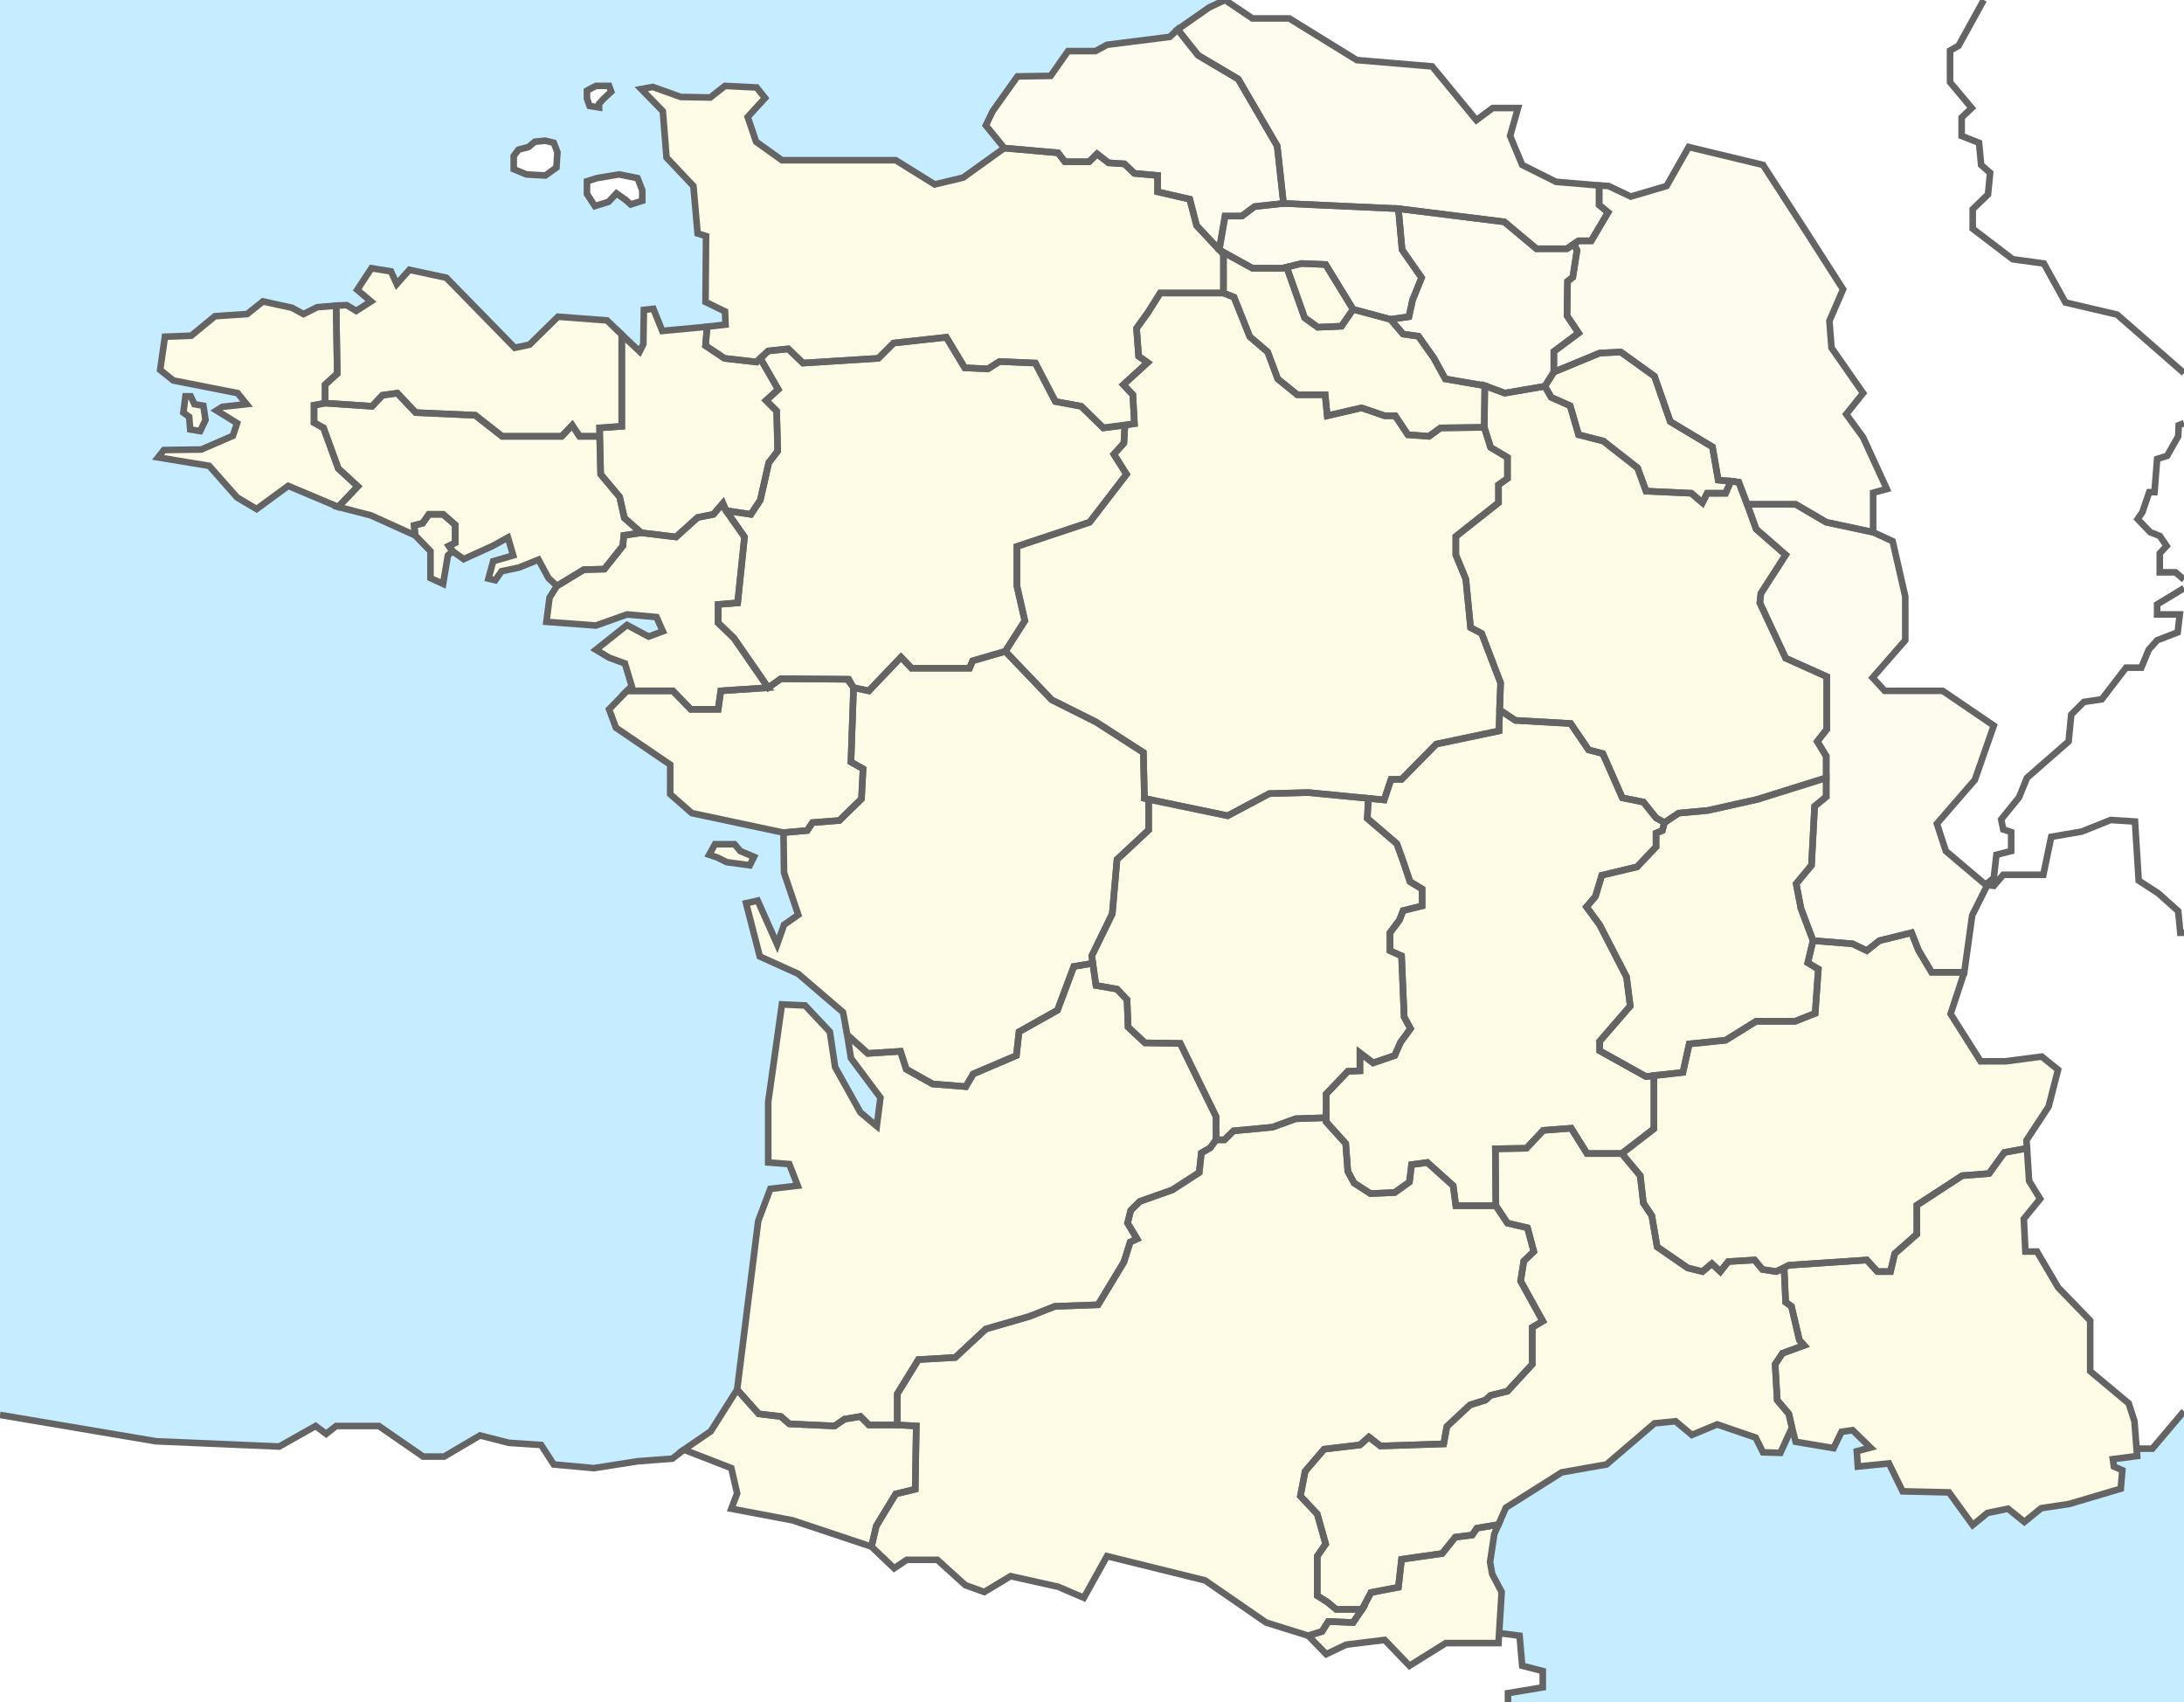 <?xml version="1.0" encoding="utf-8"?>
<!-- Generator: Adobe Illustrator 26.4.1, SVG Export Plug-In . SVG Version: 6.00 Build 0)  -->
<svg version="1.1" id="图层_1" xmlns="http://www.w3.org/2000/svg" xmlns:xlink="http://www.w3.org/1999/xlink" x="0px" y="0px"
	 viewBox="0 0 414.5 323" style="enable-background:new 0 0 414.5 323;" xml:space="preserve">
<style type="text/css">
	.st0{fill:#FFFFFF;}
	.st1{fill:#C6ECFF;}
	.st2{fill:none;stroke:#646464;stroke-width:1.25;stroke-miterlimit:10;}
	.st3{fill:#FEFCEF;}
	.st4{fill:#FDFBE5;}
</style>
<g id="底色">
	<rect class="st0" width="414.5" height="323"/>
</g>
<g id="海洋">
	<g id="填充">
		<polygon class="st1" points="286.2,323 286.2,321.3 292.8,320.2 292.8,317.1 288.9,316.1 288.4,310.4 284.5,309.9 281.7,306.2 
			281.7,285.2 298.9,275.3 306.4,273.8 311.8,267.8 326.2,267.8 336.9,270.6 349.2,267.8 358.3,270.6 360.1,275.3 379.1,282.9 
			396.9,281.1 396.9,274.7 405.6,276.3 405.5,274.9 408.5,274.9 414.5,267.8 414.5,323 		"/>
		<path class="st1" d="M0,0v268.5l29.6,5l23.4,1l6.9-4l2,1.5l2-1.5H72l8.3,5.8h4l6.8-3.9l5.4,1.4l6.1,0.3l2.4,3.7l7.5,0.7l8.3-1.3
			l6.6-0.5l2.2-1.7l22.1-11.5l7.5-51.5l12.5,10.4L175,209l-15.5-27.4l-7.8-31.3l-17.2-2.8l-9.9-10.8l7.8-25.2l-15.8-0.5L97.5,92.9
			H71.1l-18.1-5h-6.5l5.3-11l-10-8.6L49,64l33.6-3.5l15,10.3l16.2-5.5l4.3,5.5l10.1-3.9l15-2.8l-12.4-40.4l5.6-1.8l13.9,16.8l35.1,1
			l13.2-19.2l33.7-11.6V0H0z M111.4,17.2l1.7-0.9h2.5l0.4,1.1l-1.5,1.4l-0.8,0.9v0.7l-1.8-0.2l-0.5-1.5
			C111.4,18.7,111.4,17.2,111.4,17.2z M105.6,31.8l-2.1,1.6l-3.6-0.2l-2.3-1.1v-2.5l0.8-1.2l2-0.4l1.1-1.1l2-0.2l1.6,0.5l0.7,1.8
			L105.6,31.8z M121.9,38.1l-2.2,0.7l-1-0.9l-1.6-1.2l-1.5,1.6L113,39l-1.5-2.2v-2.4l1.9-0.6l4.2-0.6l3.5,0.6l0.9,2.4L121.9,38.1
			C122,38.1,121.9,38.1,121.9,38.1z"/>
	</g>
	<g id="路徑">
		<polyline class="st2" points="405.6,276.3 405.5,274.9 408.5,274.9 414.5,267.8 		"/>
		<polyline class="st2" points="284.5,309.9 288.4,310.4 288.9,316.1 292.8,317.1 292.8,320.2 286.2,321.3 286.2,323 		"/>
		<polyline class="st2" points="0,268.5 29.6,273.5 53,274.5 59.9,270.6 61.9,272.1 63.8,270.6 71.9,270.6 80.3,276.4 84.3,276.4 
			91.1,272.4 96.6,273.8 102.7,274.2 105.1,277.9 112.7,278.6 121,277.3 127.6,276.8 129.8,275.1 		"/>
		<polyline class="st2" points="414.5,111.6 409.4,114.7 409.4,116.6 413.7,116.6 413.3,120 409.4,121.5 407.8,123.3 406.4,126.7 
			403.5,126.7 398.9,132.7 395.5,133.2 393.1,135.6 392.6,140.7 384.7,147.6 383.2,151.3 379.8,155.5 380.2,157.4 381.7,157.9 
			381.7,161.5 378.9,162.2 378.4,166.6 376.8,167.9 378.4,168.1 380.2,166 387.8,166 389.3,158.8 395.1,157.8 400.6,155.6 
			405.2,155.9 405.9,167.1 409.6,169.5 413.4,172.9 413.8,177 414.5,177 		"/>
		<polyline class="st2" points="414.5,110 412.9,108.6 409.9,108.6 409.9,105 411.2,103.6 409.9,101.7 408.1,101 405.7,98.5 
			406.6,97.2 407.9,93.4 408.9,93.4 409.4,87.1 411.3,86.5 413.4,82.8 413.5,80.7 414.5,80.3 		"/>
		<polyline class="st2" points="414.5,70.8 401.8,59.7 392,57.4 387.9,50 382,49.2 374.4,43.4 374.4,39.7 377.3,36.9 377.7,32.8 
			376,31.3 375.6,27.1 372.3,25.8 372.3,22.3 374.2,20.5 370.1,15.6 370.1,9.6 371.7,8.7 376.5,0 		"/>
		<polygon class="st2" points="111.4,17.2 113.1,16.3 115.6,16.3 116,17.4 114.5,18.8 113.7,19.7 113.7,20.4 111.9,20.1 111.4,18.7 
					"/>
		<polygon class="st2" points="113.3,33.8 111.4,34.4 111.4,36.8 112.9,39.1 115.5,38.3 117,36.7 118.7,37.9 119.7,38.8 121.9,38.1 
			121.9,36.1 121,33.8 117.5,33.1 		"/>
		<polygon class="st2" points="103.5,26.7 105.1,27.1 105.8,28.9 105.6,31.8 103.5,33.3 99.9,33.1 97.5,32.1 97.5,29.6 98.4,28.4 
			100.3,27.9 101.5,26.9 		"/>
	</g>
</g>
<g id="國家">
	<g id="填充_00000013154854107188565030000016282570228802995892_">
		<g id="皮卡第_00000016064707037195290790000016621427153873205439_">
			<polygon class="st3" points="223.5,5.6 229.5,1.4 232.5,0 237.7,3.5 244.7,3.5 257.5,11.4 271.8,12.6 280.2,22.8 283.3,20.5 
				288.1,20.5 286.6,25.8 288.9,31.3 295.3,34.5 303.5,35.2 303.5,38.9 305.2,40.3 302,45.7 299.6,45.7 297.4,47.2 291.6,47.2 
				285.5,42.1 265.4,39.6 243.6,38.6 242.4,27.7 235,15 227.4,10.5 			"/>
		</g>
		<g id="香檳_00000117668509088849894410000002480782902985372808_">
			<polygon class="st3" points="305.3,35.3 309.5,37.3 316.3,35.3 320.5,27.9 334.6,31.3 342.5,43.5 349.8,54.9 347.2,60.9 
				347.6,66 353.6,74.6 350.4,78.6 353.6,83 358.1,92.8 355.5,93.5 355.5,101 346.6,99.1 340.8,95.7 331.6,95.7 330,91.5 
				326.1,91.1 325,84.8 317,80 314,71.4 307.6,66.8 303.6,67 294.9,70.6 294.9,66.7 299.6,63.2 297.4,59.9 297.5,53.4 298.5,52.6 
				299.3,47.5 298.7,46.3 299.6,45.7 302,45.7 305.2,40.3 303.5,38.9 303.5,35.2 			"/>
		</g>
		<g id="諾曼第_00000055676774507604642700000006472783672143457185_">
			<polygon class="st3" points="227.4,10.5 235,15 242.4,27.7 243.6,38.6 238.1,39.2 235.7,41 232.5,41 231.4,47.4 227.1,42.8 
				225.8,37.8 219.7,36.4 219.7,33.3 215.3,32.9 213.4,31.1 210.4,30.9 208.2,29.2 206.7,30.7 202.1,30.7 200.8,29 190.6,28.1 
				187.1,23.8 188.4,21.1 193.1,14.5 199.4,14.4 202.7,9.7 207.9,9.7 210.1,8.5 222,7 223.5,5.6 			"/>
		</g>
		<g id="聖但尼_00000176018034986822431200000018108591450086678939_">
			<polygon class="st3" points="263.9,60.6 256.8,58.7 251.6,50.2 247,50 243.4,50.9 237.7,50.9 231.4,47.4 232.5,41 235.7,41 
				238.1,39.2 243.6,38.6 265.4,39.6 266.1,47.4 269.8,52.7 268.1,56.9 267.4,60.1 			"/>
		</g>
		<g id="塞納-馬恩_00000126286096971228946810000012409167676141135263_">
			<polygon class="st3" points="299.3,47.5 298.5,52.6 297.5,53.4 297.4,59.9 299.6,63.2 294.9,66.7 294.9,70.6 293.2,73.3 
				285.6,74.6 281.8,73.2 274.3,71.9 272.1,67.9 269.2,63.8 266.3,63.4 263.9,60.6 267.4,60.1 268.1,56.9 269.8,52.7 266.1,47.4 
				265.4,39.6 285.5,42.1 291.6,47.2 297.4,47.2 298.7,46.3 			"/>
		</g>
		<g id="汝拉-可多爾_00000064312080747984676200000016567417061324880783_">
			<polygon class="st3" points="366.6,184.5 364.1,180.3 362.8,177 356.7,178.5 354.3,180.4 351.6,179.1 344.1,178.5 341.8,172.4 
				340.9,167.7 343.8,164.2 344.4,153 346.6,151.2 346.6,143.5 344.9,140.7 346.7,138.4 346.7,128.4 338.9,124.9 334,114.4 
				334.2,112.6 338.9,105.3 333.3,100.4 331.6,95.7 340.8,95.7 346.6,99.1 355.5,101 359.2,102.7 361.6,113.2 361.6,121.5 
				355.4,128.6 357.7,131.1 368.7,131.1 378.4,137.7 374.8,148 367.6,156.3 369.3,161.5 377.1,168.1 374.3,173.7 372.8,184.5 			"/>
		</g>
		<g id="奧布">
			<polygon class="st4" points="294.9,70.6 303.6,67 307.6,66.8 314,71.4 317,80 325,84.8 326.1,91.1 328.5,91.3 327.5,93.6 
				324,93.6 323.1,95.4 321,93.6 312.4,93.2 310.8,88.8 304.3,83.7 299.6,82.5 298,77 294.4,75.4 293.2,73.3 			"/>
		</g>
		<g id="下諾曼第_00000143602518745280146590000000467677831441304971_">
			<polygon class="st4" points="133.9,65.6 137.5,68 143.6,68.7 145.8,66.6 149.6,66.2 152.4,68.9 166.7,68 169.6,65.1 179.6,64 
				183.1,69.8 187.5,70 189.7,68.6 196.5,68.9 200.3,76.2 205.2,77.1 209.4,81.2 215.3,80.4 215,74.9 213.2,73 217.8,68.8 
				216.1,67.6 215.7,62.3 217.8,59.4 220.2,55.6 232.2,55.6 232.2,47.9 231.4,47.4 227.1,42.8 225.8,37.8 219.7,36.4 219.7,33.3 
				215.3,32.9 213.4,31.1 210.4,30.9 208.2,29.2 206.7,30.7 202.1,30.7 200.8,29 190.6,28.1 182.8,33.7 177.4,35 170,30.4 
				148.4,30.4 143.5,26.9 141.9,22.2 145.2,18.6 143.6,16.6 137.6,16.3 134.8,18.5 129.2,18.4 123.9,16.5 121.7,16.9 125.8,21.1 
				126.5,29.9 131.6,35.3 132.4,44.3 134,44.8 133.9,57.3 137.6,59.1 137.7,61.6 134.2,62 			"/>
		</g>
		<g id="伊芙琳_00000149362068086445978730000004835638457318664381_">
			<polygon class="st4" points="281.7,81.1 273.4,81.2 271.2,82.8 267.2,82.5 264.8,78.9 262.8,78.9 258.4,77.4 251.9,78.9 
				251.5,74.9 246.2,74.9 242.5,71.9 240.6,66.8 237.2,63.9 234.2,56.4 232.2,55.6 232.2,47.9 237.7,50.9 243.4,50.9 244.2,50.7 
				247.6,60.3 250.1,62.1 254.6,61.9 256.8,58.7 263.9,60.6 266.3,63.4 269.2,63.8 272.1,67.9 274.3,71.9 281.8,73.2 			"/>
		</g>
		<g id="法蘭西島_00000096758345831597611180000013687910831081833356_">
			<polygon class="st4" points="244.2,50.7 247.6,60.3 250.1,62.1 254.6,61.9 256.8,58.7 251.6,50.2 247,50 			"/>
		</g>
		<g id="中央大區_00000083787763131794235210000015270666649412029605_">
			<polygon class="st4" points="215.3,80.4 215,74.9 213.2,73 217.8,68.8 216.1,67.6 215.7,62.3 217.8,59.4 220.2,55.6 232.2,55.6 
				234.2,56.4 237.2,63.9 240.6,66.8 242.5,71.9 246.2,74.9 251.5,74.9 251.9,78.9 258.4,77.4 262.8,78.9 264.8,78.9 267.2,82.5 
				271.2,82.8 273.4,81.2 281.7,81.1 282.9,84.9 286.1,86.8 286.1,90.8 284.4,92 284.4,95.4 276.3,101.8 276.3,105.3 278.2,109.9 
				279.1,119.1 281.2,120.2 284.8,129.6 284.5,138.7 272.6,141.2 266,147.9 264,147.9 262.7,151.8 248.3,150.4 240.9,150.6 
				233,154.8 217.2,151.5 217,142.8 208,137 199.6,132.8 190.8,123.6 194.5,117.8 193,111.2 193,103.7 206.8,99.1 213.8,90 
				211.4,86.2 213.3,84.1 213.5,80.7 			"/>
		</g>
		<g id="曼恩-安茹_00000180337116996718635310000003041843892002401181_">
			<polygon class="st4" points="145.8,66.6 149.6,66.2 152.4,68.9 166.7,68 169.6,65.1 179.6,64 183.1,69.8 187.5,70 189.7,68.6 
				196.5,68.9 200.3,76.2 205.2,77.1 209.4,81.2 213.5,80.7 213.3,84.1 211.4,86.2 213.8,90 206.8,99.1 193,103.7 193,111.2 
				194.5,117.8 190.8,123.6 184.6,125.4 184,126.8 173,126.8 171,124.7 164.9,131.1 162,130.5 161.1,128.9 148.2,128.8 145.8,130.5 
				139.3,121.1 136.3,118.2 136.3,114.7 140,114.4 141.3,101.9 137.8,96.9 142.5,97.6 144.3,94.9 145.9,87.8 147.6,85.6 147.4,78 
				145.4,76 147.7,73.9 144.3,68 			"/>
		</g>
		<g id="伊勒-維萊納_00000083070382279446477460000009653413801664505278_">
			<polygon class="st4" points="118,63.5 121.4,66.7 122.1,65.3 122.2,58.8 124,58.6 125.7,62.8 134.2,62 133.9,65.6 137.5,68 
				143.6,68.7 144.3,68 147.7,73.9 145.4,76 147.4,78 147.6,85.6 145.9,87.8 144.3,94.9 142.5,97.6 137.8,96.9 137.2,95.5 
				135.4,97.6 132.4,98.2 128.3,101.9 121.7,101.1 118.5,98.3 117.6,94.3 114,90 113.8,81.2 118,80.9 			"/>
		</g>
		<g id="下魯瓦爾_00000155827801474893813220000014434105932070573966_">
			<polygon class="st4" points="121.7,101.1 128.3,101.9 132.4,98.2 135.4,97.6 137.2,95.5 137.8,96.9 141.3,101.9 140,114.4 
				136.3,114.7 136.3,118.2 139.3,121.1 145.8,130.5 136.8,131.1 136.3,134.6 131.1,134.6 127.7,131.1 119,131.1 119.9,130.2 
				118.6,125.9 115.6,124.8 113.1,123.3 119,118.6 123.1,120.8 125.8,119.8 124.6,117.1 119,116.6 113.1,118.7 103.7,118 
				104.3,113.4 105.7,111.2 110.8,108.1 114.7,108 118.2,103.6 118.4,101.6 			"/>
		</g>
		<g id="北濱海_00000100378257496602585120000003774554706014583981_">
			<polygon class="st4" points="63.8,58 65.8,57.9 67.6,59 70.4,57.2 67.8,55 70.5,50.9 74.2,51.5 75.3,53.9 77.7,51.2 84.7,52.7 
				97.7,66 100.5,65.4 105.9,60.1 115.2,60.8 118,63.5 118,80.9 113.8,81.2 113.8,82.8 110,82.8 108.6,80.7 106.6,82.8 95.3,82.8 
				90.2,78.8 78.9,78.3 75.4,74.6 72.6,75 70.6,77.1 61.7,76.5 61.7,73 64,70.9 			"/>
		</g>
		<g id="莫爾波昂_00000132788912379674309240000012841597081358167471_">
			<polygon class="st4" points="85.9,104.6 88,106.1 93.5,103.6 96.4,102 97.4,105.4 93.6,106.5 92.7,109.8 94,110.1 95.2,108.4 
				98.5,107.7 102.2,106.2 104.1,109.7 105.7,111.2 110.8,108.1 114.7,108 118.2,103.6 118.4,101.6 121.7,101.1 118.5,98.3 
				117.6,94.3 114,90 113.8,82.8 110,82.8 108.6,80.7 106.6,82.8 95.3,82.8 90.2,78.8 78.9,78.3 75.4,74.6 72.6,75 70.6,77.1 
				61.7,76.5 59.6,76.9 59.6,80.2 61.4,81.2 64.2,88.9 67.9,92.3 64.2,96.2 70.4,97.8 78.8,101.6 78.6,99.7 80.2,99.3 81.4,97.6 
				84.1,97.6 86.4,99.6 86.4,103 85.2,103.6 			"/>
		</g>
		<g id="克別津_00000054268302665442990170000016353168565697358005_">
			<polygon class="st4" points="78.8,101.6 78.6,99.7 80.2,99.3 81.4,97.6 84.1,97.6 86.4,99.6 86.4,103 85.2,103.6 85.9,104.6 
				85,105.4 84.1,110.8 81.7,109.7 81.7,104.6 			"/>
		</g>
		<g id="菲尼斯雷爾">
			<polygon class="st4" points="54.7,92.2 48.7,96.6 45,94.4 39.7,88.4 30,86.8 31.1,85.4 38.2,85.3 44.2,82.7 45,80.3 41.1,77.9 
				42.2,77.2 46.8,76.7 45.1,74.6 32.9,72.2 30.4,70.2 31.3,63.9 36.3,63.7 40.8,60 46.9,59.6 49.9,57.2 55.4,58.4 57.6,59.6 
				60.2,58.3 63.8,58 64,70.9 61.7,73 61.7,76.5 59.6,76.9 59.6,80.2 61.4,81.2 64.2,88.9 67.9,92.3 64.2,96.2 			"/>
			<polygon class="st4" points="35.2,75.2 34.8,78.3 35.9,79.1 36.1,81.5 38,81.8 39,79.7 38.6,77 36.9,76.7 36.2,75.2 			"/>
		</g>
		<g id="涅夫勒_00000018218367354149369850000006615444255758707099_">
			<polygon class="st4" points="284.6,134.7 284.8,129.6 281.2,120.2 279.1,119.1 278.2,109.9 276.3,105.3 276.3,101.8 284.4,95.4 
				284.4,92 286.1,90.8 286.1,86.8 282.9,84.9 281.7,81.1 281.8,73.2 285.6,74.6 293.2,73.3 294.4,75.4 298,77 299.6,82.5 
				304.3,83.7 310.8,88.8 312.4,93.2 321,93.6 323.1,95.4 324,93.6 327.5,93.6 328.5,91.3 330,91.5 331.6,95.7 333.3,100.4 
				338.9,105.3 334.2,112.6 334,114.4 338.9,124.9 346.7,128.4 346.7,138.4 344.9,140.7 346.6,143.5 346.6,147.6 333.5,151.7 
				324.1,153.8 318.6,154.3 315.9,156.1 314.3,155.2 311.9,152.2 307.9,151.4 304.2,143 301.5,142.3 298.1,137.3 287.6,136.7 			"/>
		</g>
		<g id="羅納_00000111893053245008551420000005127872539351220385_">
			<polygon class="st4" points="315.9,156.1 318.6,154.3 324.1,153.8 333.5,151.7 346.6,147.6 346.6,151.2 344.4,153 343.8,164.2 
				340.9,167.7 341.8,172.4 344.1,178.5 343.1,182.7 345.1,183.9 344.5,192.3 340.7,193.8 333.3,193.8 327.5,197.4 320.6,198.1 
				319.4,203.5 312.4,204.3 303.6,199.4 303.6,197.6 309.4,190.9 308.7,185.4 303.6,175.5 301.1,172.1 302.8,170.1 304,166.1 
				310.7,164.5 314.3,160.7 314.3,158.1 315.5,157.6 			"/>
		</g>
		<g id="阿爾卑_00000048468527358658988650000000673838930498252929_">
			<polyline class="st4" points="372.8,184.5 370.2,192.4 375.9,201.4 380.6,201.4 387.5,200.5 390.6,203 388.8,210 384.6,216.4 
				384.7,217.9 380.4,218.7 377.5,222.7 372.4,223.1 363.8,228.7 363.8,234.2 359.6,237.9 358.8,241.3 356.3,241.3 354.3,239.1 
				339.5,240.1 337.1,241.3 334.5,240.9 333,239.1 328,239.4 326.5,241.3 324.9,239.8 323.1,241.3 320.3,240.6 314.5,236.6 
				313.5,230.7 311.9,228.3 311.3,223.1 307.8,218.9 313.9,214.2 313.9,204.1 319.4,203.5 320.6,198.1 327.5,197.4 333.3,193.8 
				340.7,193.8 344.5,192.3 345.1,183.9 343.1,182.7 344.1,178.5 351.6,179.1 354.3,180.4 356.7,178.5 362.8,177 364.1,180.3 
				366.6,184.5 372.8,184.5 			"/>
		</g>
		<g id="普羅旺斯_00000101104707427767802750000017229441296729628551_">
			<polygon class="st4" points="340.1,270.9 340.8,273.6 348,274.8 349.5,271.7 351.6,271.4 355,274.7 352.4,275.4 352.6,278.3 
				358.5,277.7 361.1,283 369.9,283.2 374.4,289.4 377.2,287.1 381.1,286.3 384.2,288.8 387.4,286.2 392.7,285.4 402.5,282.5 
				402.8,279 401.2,278.3 401,276.9 405.6,276.3 405.1,269.7 404,266.3 396.7,260.2 396.7,250.6 390.6,244.3 386.6,237.5 
				384.4,237.5 384.1,231.3 387.2,227.5 385.1,224.1 384.7,217.9 380.4,218.7 377.5,222.7 372.4,223.1 363.8,228.7 363.8,234.2 
				359.6,237.9 358.8,241.3 356.3,241.3 354.3,239.1 339.5,240.1 338.6,240.6 338.9,247.1 340,247.9 341.5,254.3 342.4,255.3 
				338.3,256.8 336.9,258.9 337.3,265.7 339.5,268.3 			"/>
		</g>
		<g id="奧弗涅">
			<polygon class="st4" points="262.7,151.8 264,147.9 266,147.9 272.6,141.2 284.5,138.7 284.6,134.7 287.6,136.7 298.1,137.3 
				301.5,142.3 304.2,143 307.9,151.4 311.9,152.2 314.3,155.2 315.9,156.1 315.5,157.6 314.3,158.1 314.3,160.7 310.7,164.5 
				304,166.1 302.8,170.1 301.1,172.1 303.6,175.5 308.7,185.4 309.4,190.9 303.6,197.6 303.6,199.4 312.4,204.3 313.9,204.1 
				313.9,214.2 307.8,218.9 301.9,218.9 298.9,214.1 293.6,214.5 290.4,217.9 284.5,218 284.6,228.8 276.3,228.8 275.8,225 
				270.9,220.6 267.9,221 267.5,224.3 264.7,226.3 260.1,226.5 257,224.5 255.8,222.3 255.4,217 251.7,212.9 251.7,207.6 
				255.8,203.3 258.1,203.2 258.1,199.8 260.6,201.7 264.7,200.3 265.8,197.8 267.7,195.2 266.5,193 266,181.4 263.8,180.4 
				263.8,177 265.6,174.6 266.3,172.8 269.9,171.9 269.9,168.7 267.6,167.3 266.4,163.7 265.1,160.1 259.5,155.3 259.7,151.5 			"/>
		</g>
		<g id="利穆贊_00000183222352370270521300000009404342500142159019_">
			<polygon class="st4" points="245.9,212.3 241.5,213.9 234.1,214.6 232.4,216.3 230.8,216.3 230.8,211.9 224,198 217.3,197.9 
				214.1,194.9 213.9,189.7 212,187.7 208,187 207.2,181.4 211.1,173.4 212,163.1 218,157.5 218,151.7 233,154.8 240.9,150.6 
				248.3,150.4 259.7,151.5 259.5,155.3 265.1,160.1 266.4,163.7 267.6,167.3 269.9,168.7 269.9,171.9 266.3,172.8 265.6,174.6 
				263.8,177 263.8,180.4 266,181.4 266.5,193 267.7,195.2 265.8,197.8 264.7,200.3 260.6,201.7 258.1,199.8 258.1,203.2 
				255.8,203.3 251.7,207.6 251.7,212.1 			"/>
		</g>
		<g id="朗格多克_00000173883663521327357780000015819540508538132109_">
			<polygon class="st4" points="283.9,228.8 283.8,218 289.7,217.9 292.9,214.5 298.2,214.1 301.2,218.9 307.8,218.9 311.3,223.1 
				311.9,228.3 313.5,230.7 314.5,236.6 320.3,240.6 323.1,241.3 324.9,239.8 326.5,241.3 328,239.4 333,239.1 334.5,240.9 
				337.1,241.3 338.6,240.6 338.9,247.1 340,247.9 341.5,254.3 342.4,255.3 338.3,256.8 336.9,258.9 337.3,265.7 339.5,268.3 
				340.1,270.9 337.9,275.7 334.6,275.6 333.2,272.8 325.9,270.3 321.1,272.3 318,269.7 314,270.1 304.9,277.9 296.4,279.4 
				285.8,286.1 284.4,289.3 280.3,290 279.4,291.3 276.2,291.7 273.7,294.8 266,295.9 265.4,301.2 260.2,302.2 258.5,305.4 
				253.6,305.4 251.9,304 250,302.8 250,295.3 251.6,293 250,287.3 246.8,283.9 247.7,279.2 251.3,275 258.1,274.2 259.8,272.7 
				262,274.4 274,274 274.6,270.7 279,266.6 281.9,265.7 282.9,264.8 286.1,264 290.8,258.9 290.8,251.9 292.8,250.7 288.6,243.1 
				289.2,239.3 291.1,237.5 289.9,233 286.1,232.1 			"/>
		</g>
		<g id="西比利牛斯_00000124844245685157354170000017105269813937465741_">
			<polygon class="st4" points="258.5,305.4 260.2,302.2 265.4,301.2 266,295.9 273.7,294.8 276.2,291.7 279.4,291.3 280.3,290 
				284.4,289.3 283.6,291.1 282.8,296.4 283.2,298.7 285,302.1 284.4,311.8 274.4,311.8 267.5,316.1 262.8,311.2 255.5,312.1 
				251.7,313.9 248.3,310.4 250.9,309.6 252.1,307.7 256.8,307.9 			"/>
		</g>
		<g id="南部-比利牛斯_00000154384794551997350300000003639941974625107089_">
			<polygon class="st4" points="230.8,216.3 232.4,216.3 234.1,214.6 241.5,213.9 245.9,212.3 251.7,212.1 251.7,212.9 255.4,217 
				255.8,222.3 257,224.5 260.1,226.5 264.7,226.3 267.5,224.3 267.9,221 270.9,220.6 275.8,225 276.3,228.8 283.9,228.8 
				286.1,232.1 289.9,233 291.1,237.5 289.2,239.3 288.6,243.1 292.8,250.7 290.8,251.9 290.8,258.9 286.1,264 282.9,264.8 
				281.9,265.7 279,266.6 274.6,270.7 274,274 262,274.4 259.8,272.7 258.1,274.2 251.3,275 247.7,279.2 246.8,283.9 250,287.3 
				251.6,293 250,295.3 250,302.8 251.9,304 253.6,305.4 258.5,305.4 256.8,307.9 252.1,307.7 250.9,309.6 248.3,310.4 240.3,307.9 
				228.7,299.9 210.1,295.3 205.7,303.2 200.8,301.1 191.8,299.1 186.8,302.1 183.2,300.8 177.9,296 172.1,296 169.7,297.6 
				165.4,293.5 166.3,289.6 167.5,287.6 170,283.5 173.7,282.6 173.9,270.6 170.3,270.4 170.3,264.5 174.3,258 181.3,257.6 
				187.1,252.2 195.4,249.8 200.2,247.9 208.4,247.6 213.3,239.5 214.5,235.7 215.8,235.1 214,232.1 214.6,229.7 216.3,228 
				222.5,225.8 227.6,222.5 228,218.8 229.7,217.8 			"/>
		</g>
		<g id="下比利牛斯_00000168091758221764105760000016264209616901991579_">
			<polygon class="st4" points="134.9,271.6 129.8,275.1 138.8,278.6 139.9,283.4 138.8,286.3 150.4,288.5 165.4,293.5 166.3,289.6 
				167.5,287.6 170,283.5 173.7,282.6 173.9,270.6 170.3,270.4 164.9,270.4 163.3,268.8 160.3,269.3 158.4,270.6 149.8,270.2 
				148.2,268.8 144,268.3 139.9,263.7 			"/>
		</g>
		<g id="阿基坦_00000168101290825308469740000009242814228130799010_">
			<polyline class="st4" points="139.9,263.7 143.9,231.7 146.2,225.6 151.4,225 149.8,220.9 145.8,220.6 145.8,209.1 148.4,190.6 
				152.8,190.8 157.5,195.8 158.5,202.5 163.3,211.1 166.4,213.7 167.1,208.3 161.5,200.8 160.8,196.4 164.7,199.9 170.9,199.5 
				172,202.9 177,205.7 183.3,206.2 184.7,203.8 192.9,200.3 193.4,195.8 200.7,191.7 203.8,183.4 207.4,182.8 208,187 212,187.7 
				213.9,189.7 214.1,194.9 217.3,197.9 224,198 230.8,211.9 230.8,216.3 229.7,217.8 228,218.8 227.6,222.5 222.5,225.8 216.3,228 
				214.6,229.7 214,232.1 215.8,235.1 214.5,235.7 213.3,239.5 208.4,247.6 200.2,247.9 195.4,249.8 187.1,252.2 181.3,257.6 
				174.3,258 170.3,264.5 170.3,270.4 164.9,270.4 163.3,268.8 160.3,269.3 158.4,270.6 149.8,270.2 148.2,268.8 144,268.3 
				139.9,263.7 			"/>
		</g>
		<g id="普瓦圖-夏郎德_00000023999423442725513290000002078373342748804012_">
			<polygon class="st4" points="153.2,157.6 154.2,156.1 159.3,155.7 163.5,151.6 163.8,145.9 161.5,144.6 162,130.5 164.9,131.1 
				171,124.7 173,126.8 184,126.8 184.6,125.4 190.8,123.6 199.6,132.8 208,137 217,142.8 217.2,151.5 218,151.7 218,157.5 
				212,163.1 211.1,173.4 207.2,181.4 207.4,182.8 203.8,183.4 200.7,191.7 193.4,195.8 192.9,200.3 184.7,203.8 183.3,206.2 
				177,205.7 172,202.9 170.9,199.5 164.7,199.9 160.8,196.4 160,192.1 151.5,184.8 144.2,181.5 141.6,171.4 143.8,170.9 
				147.5,179.2 148.8,175.5 151.5,173.6 148.8,165.6 148.7,158 			"/>
			<polygon class="st4" points="135.7,160.2 139.4,160.2 140.5,161.5 143.1,162.6 142.3,164.2 137.9,163.6 136.1,162.7 134.6,162.2 
							"/>
		</g>
		<g id="旺代_00000096058533331061554470000000594161846855157906_">
			<polygon class="st4" points="115.6,134.6 116.9,138.1 127.2,145.1 127.2,150.7 131.3,154.3 148.7,158 153.2,157.6 154.2,156.1 
				159.3,155.7 163.5,151.6 163.8,145.9 161.5,144.6 162,130.5 160.8,128.9 148.2,128.8 145.8,130.5 136.8,131.1 136.3,134.6 
				131.1,134.6 127.7,131.1 119,131.1 			"/>
		</g>
	</g>
	<g id="路徑_00000088127374264539986030000002415854715463724713_">
		<g id="皮卡第">
			<polygon class="st2" points="223.5,5.6 229.5,1.4 232.5,0 237.7,3.5 244.7,3.5 257.5,11.4 271.8,12.6 280.2,22.8 283.3,20.5 
				288.1,20.5 286.6,25.8 288.9,31.3 295.3,34.5 303.5,35.2 303.5,38.9 305.2,40.3 302,45.7 299.6,45.7 297.4,47.2 291.6,47.2 
				285.5,42.1 265.4,39.6 243.6,38.6 242.4,27.7 235,15 227.4,10.5 			"/>
		</g>
		<g id="香檳">
			<polygon class="st2" points="305.3,35.3 309.5,37.3 316.3,35.3 320.5,27.9 334.6,31.3 342.5,43.5 349.8,54.9 347.2,60.9 
				347.6,66 353.6,74.6 350.4,78.6 353.6,83 358.1,92.8 355.5,93.5 355.5,101 346.6,99.1 340.8,95.7 331.6,95.7 330,91.5 
				326.1,91.1 325,84.8 317,80 314,71.4 307.6,66.8 303.6,67 294.9,70.6 294.9,66.7 299.6,63.2 297.4,59.9 297.5,53.4 298.5,52.6 
				299.3,47.5 298.7,46.3 299.6,45.7 302,45.7 305.2,40.3 303.5,38.9 303.5,35.2 			"/>
		</g>
		<g id="諾曼第">
			<polygon class="st2" points="227.4,10.5 235,15 242.4,27.7 243.6,38.6 238.1,39.2 235.7,41 232.5,41 231.4,47.4 227.1,42.8 
				225.8,37.8 219.7,36.4 219.7,33.3 215.3,32.9 213.4,31.1 210.4,30.9 208.2,29.2 206.7,30.7 202.1,30.7 200.8,29 190.6,28.1 
				187.1,23.8 188.4,21.1 193.1,14.5 199.4,14.4 202.7,9.7 207.9,9.7 210.1,8.5 222,7 223.5,5.6 			"/>
		</g>
		<g id="聖但尼">
			<polygon class="st2" points="263.9,60.6 256.8,58.7 251.6,50.2 247,50 243.4,50.9 237.7,50.9 231.4,47.4 232.5,41 235.7,41 
				238.1,39.2 243.6,38.6 265.4,39.6 266.1,47.4 269.8,52.7 268.1,56.9 267.4,60.1 			"/>
		</g>
		<g id="塞納-馬恩">
			<polygon class="st2" points="299.3,47.5 298.5,52.6 297.5,53.4 297.4,59.9 299.6,63.2 294.9,66.7 294.9,70.6 293.2,73.3 
				285.6,74.6 281.8,73.2 274.3,71.9 272.1,67.9 269.2,63.8 266.3,63.4 263.9,60.6 267.4,60.1 268.1,56.9 269.8,52.7 266.1,47.4 
				265.4,39.6 285.5,42.1 291.6,47.2 297.4,47.2 298.7,46.3 			"/>
		</g>
		<g id="汝拉-可多爾">
			<polygon class="st2" points="366.6,184.5 364.1,180.3 362.8,177 356.7,178.5 354.3,180.4 351.6,179.1 344.1,178.5 341.8,172.4 
				340.9,167.7 343.8,164.2 344.4,153 346.6,151.2 346.6,143.5 344.9,140.7 346.7,138.4 346.7,128.4 338.9,124.9 334,114.4 
				334.2,112.6 338.9,105.3 333.3,100.4 331.6,95.7 340.8,95.7 346.6,99.1 355.5,101 359.2,102.7 361.6,113.2 361.6,121.5 
				355.4,128.6 357.7,131.1 368.7,131.1 378.4,137.7 374.8,148 367.6,156.3 369.3,161.5 377.1,168.1 374.3,173.7 372.8,184.5 			"/>
		</g>
		<g id="奧布_00000015327107857447825110000011566958133792481181_">
			<polygon class="st2" points="294.9,70.6 303.6,67 307.6,66.8 314,71.4 317,80 325,84.8 326.1,91.1 328.5,91.3 327.5,93.6 
				324,93.6 323.1,95.4 321,93.6 312.4,93.2 310.8,88.8 304.3,83.7 299.6,82.5 298,77 294.4,75.4 293.2,73.3 			"/>
		</g>
		<g id="下諾曼第">
			<polygon class="st2" points="133.9,65.6 137.5,68 143.6,68.7 145.8,66.6 149.6,66.2 152.4,68.9 166.7,68 169.6,65.1 179.6,64 
				183.1,69.8 187.5,70 189.7,68.6 196.5,68.9 200.3,76.2 205.2,77.1 209.4,81.2 215.3,80.4 215,74.9 213.2,73 217.8,68.8 
				216.1,67.6 215.7,62.3 217.8,59.4 220.2,55.6 232.2,55.6 232.2,47.9 231.4,47.4 227.1,42.8 225.8,37.8 219.7,36.4 219.7,33.3 
				215.3,32.9 213.4,31.1 210.4,30.9 208.2,29.2 206.7,30.7 202.1,30.7 200.8,29 190.6,28.1 182.8,33.7 177.4,35 170,30.4 
				148.4,30.4 143.5,26.9 141.9,22.2 145.2,18.6 143.6,16.6 137.6,16.3 134.8,18.5 129.2,18.4 123.9,16.5 121.7,16.9 125.8,21.1 
				126.5,29.9 131.6,35.3 132.4,44.3 134,44.8 133.9,57.3 137.6,59.1 137.7,61.6 134.2,62 			"/>
		</g>
		<g id="伊芙琳">
			<polygon class="st2" points="281.7,81.1 273.4,81.2 271.2,82.8 267.2,82.5 264.8,78.9 262.8,78.9 258.4,77.4 251.9,78.9 
				251.5,74.9 246.2,74.9 242.5,71.9 240.6,66.8 237.2,63.9 234.2,56.4 232.2,55.6 232.2,47.9 237.7,50.9 243.4,50.9 244.2,50.7 
				247.6,60.3 250.1,62.1 254.6,61.9 256.8,58.7 263.9,60.6 266.3,63.4 269.2,63.8 272.1,67.9 274.3,71.9 281.8,73.2 			"/>
		</g>
		<g id="法蘭西島">
			<polygon class="st2" points="244.2,50.7 247.6,60.3 250.1,62.1 254.6,61.9 256.8,58.7 251.6,50.2 247,50 			"/>
		</g>
		<g id="中央大區">
			<polygon class="st2" points="215.3,80.4 215,74.9 213.2,73 217.8,68.8 216.1,67.6 215.7,62.3 217.8,59.4 220.2,55.6 232.2,55.6 
				234.2,56.4 237.2,63.9 240.6,66.8 242.5,71.9 246.2,74.9 251.5,74.9 251.9,78.9 258.4,77.4 262.8,78.9 264.8,78.9 267.2,82.5 
				271.2,82.8 273.4,81.2 281.7,81.1 282.9,84.9 286.1,86.8 286.1,90.8 284.4,92 284.4,95.4 276.3,101.8 276.3,105.3 278.2,109.9 
				279.1,119.1 281.2,120.2 284.8,129.6 284.5,138.7 272.6,141.2 266,147.9 264,147.9 262.7,151.8 248.3,150.4 240.9,150.6 
				233,154.8 217.2,151.5 217,142.8 208,137 199.6,132.8 190.8,123.6 194.5,117.8 193,111.2 193,103.7 206.8,99.1 213.8,90 
				211.4,86.2 213.3,84.1 213.5,80.7 			"/>
		</g>
		<g id="曼恩-安茹">
			<polygon class="st2" points="145.8,66.6 149.6,66.2 152.4,68.9 166.7,68 169.6,65.1 179.6,64 183.1,69.8 187.5,70 189.7,68.6 
				196.5,68.9 200.3,76.2 205.2,77.1 209.4,81.2 213.5,80.7 213.3,84.1 211.4,86.2 213.8,90 206.8,99.1 193,103.7 193,111.2 
				194.5,117.8 190.8,123.6 184.6,125.4 184,126.8 173,126.8 171,124.7 164.9,131.1 162,130.5 161.1,128.9 148.2,128.8 145.8,130.5 
				139.3,121.1 136.3,118.2 136.3,114.7 140,114.4 141.3,101.9 137.8,96.9 142.5,97.6 144.3,94.9 145.9,87.8 147.6,85.6 147.4,78 
				145.4,76 147.7,73.9 144.3,68 			"/>
		</g>
		<g id="伊勒-維萊納">
			<polygon class="st2" points="118,63.5 121.4,66.7 122.1,65.3 122.2,58.8 124,58.6 125.7,62.8 134.2,62 133.9,65.6 137.5,68 
				143.6,68.7 144.3,68 147.7,73.9 145.4,76 147.4,78 147.6,85.6 145.9,87.8 144.3,94.9 142.5,97.6 137.8,96.9 137.2,95.5 
				135.4,97.6 132.4,98.2 128.3,101.9 121.7,101.1 118.5,98.3 117.6,94.3 114,90 113.8,81.2 118,80.9 			"/>
		</g>
		<g id="下魯瓦爾">
			<polygon class="st2" points="121.7,101.1 128.3,101.9 132.4,98.2 135.4,97.6 137.2,95.5 137.8,96.9 141.3,101.9 140,114.4 
				136.3,114.7 136.3,118.2 139.3,121.1 145.8,130.5 136.8,131.1 136.3,134.6 131.1,134.6 127.7,131.1 119,131.1 119.9,130.2 
				118.6,125.9 115.6,124.8 113.1,123.3 119,118.6 123.1,120.8 125.8,119.8 124.6,117.1 119,116.6 113.1,118.7 103.7,118 
				104.3,113.4 105.7,111.2 110.8,108.1 114.7,108 118.2,103.6 118.4,101.6 			"/>
		</g>
		<g id="北濱海">
			<polygon class="st2" points="63.8,58 65.8,57.9 67.6,59 70.4,57.2 67.8,55 70.5,50.9 74.2,51.5 75.3,53.9 77.7,51.2 84.7,52.7 
				97.7,66 100.5,65.4 105.9,60.1 115.2,60.8 118,63.5 118,80.9 113.8,81.2 113.8,82.8 110,82.8 108.6,80.7 106.6,82.8 95.3,82.8 
				90.2,78.8 78.9,78.3 75.4,74.6 72.6,75 70.6,77.1 61.7,76.5 61.7,73 64,70.9 			"/>
		</g>
		<g id="莫爾波昂">
			<polygon class="st2" points="85.9,104.6 88,106.1 93.5,103.6 96.4,102 97.4,105.4 93.6,106.5 92.7,109.8 94,110.1 95.2,108.4 
				98.5,107.7 102.2,106.2 104.1,109.7 105.7,111.2 110.8,108.1 114.7,108 118.2,103.6 118.4,101.6 121.7,101.1 118.5,98.3 
				117.6,94.3 114,90 113.8,82.8 110,82.8 108.6,80.7 106.6,82.8 95.3,82.8 90.2,78.8 78.9,78.3 75.4,74.6 72.6,75 70.6,77.1 
				61.7,76.5 59.6,76.9 59.6,80.2 61.4,81.2 64.2,88.9 67.9,92.3 64.2,96.2 70.4,97.8 78.8,101.6 78.6,99.7 80.2,99.3 81.4,97.6 
				84.1,97.6 86.4,99.6 86.4,103 85.2,103.6 			"/>
		</g>
		<g id="克別津">
			<polygon class="st2" points="78.8,101.6 78.6,99.7 80.2,99.3 81.4,97.6 84.1,97.6 86.4,99.6 86.4,103 85.2,103.6 85.9,104.6 
				85,105.4 84.1,110.8 81.7,109.7 81.7,104.6 			"/>
		</g>
		<g id="菲尼斯雷爾_00000093894322057306282610000003672844001513223605_">
			<polygon class="st2" points="54.7,92.2 48.7,96.6 45,94.4 39.7,88.4 30,86.8 31.1,85.4 38.2,85.3 44.2,82.7 45,80.3 41.1,77.9 
				42.2,77.2 46.8,76.7 45.1,74.6 32.9,72.2 30.4,70.2 31.3,63.9 36.3,63.7 40.8,60 46.9,59.6 49.9,57.2 55.4,58.4 57.6,59.6 
				60.2,58.3 63.8,58 64,70.9 61.7,73 61.7,76.5 59.6,76.9 59.6,80.2 61.4,81.2 64.2,88.9 67.9,92.3 64.2,96.2 			"/>
			<polygon class="st2" points="35.2,75.2 34.8,78.3 35.9,79.1 36.1,81.5 38,81.8 39,79.7 38.6,77 36.9,76.7 36.2,75.2 			"/>
		</g>
		<g id="涅夫勒">
			<polygon class="st2" points="284.6,134.7 284.8,129.6 281.2,120.2 279.1,119.1 278.2,109.9 276.3,105.3 276.3,101.8 284.4,95.4 
				284.4,92 286.1,90.8 286.1,86.8 282.9,84.9 281.7,81.1 281.8,73.2 285.6,74.6 293.2,73.3 294.4,75.4 298,77 299.6,82.5 
				304.3,83.7 310.8,88.8 312.4,93.2 321,93.6 323.1,95.4 324,93.6 327.5,93.6 328.5,91.3 330,91.5 331.6,95.7 333.3,100.4 
				338.9,105.3 334.2,112.6 334,114.4 338.9,124.9 346.7,128.4 346.7,138.4 344.9,140.7 346.6,143.5 346.6,147.6 333.5,151.7 
				324.1,153.8 318.6,154.3 315.9,156.1 314.3,155.2 311.9,152.2 307.9,151.4 304.2,143 301.5,142.3 298.1,137.3 287.6,136.7 			"/>
		</g>
		<g id="羅納">
			<polygon class="st2" points="315.9,156.1 318.6,154.3 324.1,153.8 333.5,151.7 346.6,147.6 346.6,151.2 344.4,153 343.8,164.2 
				340.9,167.7 341.8,172.4 344.1,178.5 343.1,182.7 345.1,183.9 344.5,192.3 340.7,193.8 333.3,193.8 327.5,197.4 320.6,198.1 
				319.4,203.5 312.4,204.3 303.6,199.4 303.6,197.6 309.4,190.9 308.7,185.4 303.6,175.5 301.1,172.1 302.8,170.1 304,166.1 
				310.7,164.5 314.3,160.7 314.3,158.1 315.5,157.6 			"/>
		</g>
		<g id="阿爾卑">
			<polyline class="st2" points="372.8,184.5 370.2,192.4 375.9,201.4 380.6,201.4 387.5,200.5 390.6,203 388.8,210 384.6,216.4 
				384.7,217.9 380.4,218.7 377.5,222.7 372.4,223.1 363.8,228.7 363.8,234.2 359.6,237.9 358.8,241.3 356.3,241.3 354.3,239.1 
				339.5,240.1 337.1,241.3 334.5,240.9 333,239.1 328,239.4 326.5,241.3 324.9,239.8 323.1,241.3 320.3,240.6 314.5,236.6 
				313.5,230.7 311.9,228.3 311.3,223.1 307.8,218.9 313.9,214.2 313.9,204.1 319.4,203.5 320.6,198.1 327.5,197.4 333.3,193.8 
				340.7,193.8 344.5,192.3 345.1,183.9 343.1,182.7 344.1,178.5 351.6,179.1 354.3,180.4 356.7,178.5 362.8,177 364.1,180.3 
				366.6,184.5 372.8,184.5 			"/>
		</g>
		<g id="普羅旺斯">
			<polygon class="st2" points="340.1,270.9 340.8,273.6 348,274.8 349.5,271.7 351.6,271.4 355,274.7 352.4,275.4 352.6,278.3 
				358.5,277.7 361.1,283 369.9,283.2 374.4,289.4 377.2,287.1 381.1,286.3 384.2,288.8 387.4,286.2 392.7,285.4 402.5,282.5 
				402.8,279 401.2,278.3 401,276.9 405.6,276.3 405.1,269.7 404,266.3 396.7,260.2 396.7,250.6 390.6,244.3 386.6,237.5 
				384.4,237.5 384.1,231.3 387.2,227.5 385.1,224.1 384.7,217.9 380.4,218.7 377.5,222.7 372.4,223.1 363.8,228.7 363.8,234.2 
				359.6,237.9 358.8,241.3 356.3,241.3 354.3,239.1 339.5,240.1 338.6,240.6 338.9,247.1 340,247.9 341.5,254.3 342.4,255.3 
				338.3,256.8 336.9,258.9 337.3,265.7 339.5,268.3 			"/>
		</g>
		<g id="奧弗涅_00000105399295933693944170000003646699657038561934_">
			<polygon class="st2" points="262.7,151.8 264,147.9 266,147.9 272.6,141.2 284.5,138.7 284.6,134.7 287.6,136.7 298.1,137.3 
				301.5,142.3 304.2,143 307.9,151.4 311.9,152.2 314.3,155.2 315.9,156.1 315.5,157.6 314.3,158.1 314.3,160.7 310.7,164.5 
				304,166.1 302.8,170.1 301.1,172.1 303.6,175.5 308.7,185.4 309.4,190.9 303.6,197.6 303.6,199.4 312.4,204.3 313.9,204.1 
				313.9,214.2 307.8,218.9 301.2,218.9 298.2,214.1 292.9,214.5 289.7,217.9 283.8,218 283.9,228.8 276.3,228.8 275.8,225 
				270.9,220.6 267.9,221 267.5,224.3 264.7,226.3 260.1,226.5 257,224.5 255.8,222.3 255.4,217 251.7,212.9 251.7,207.6 
				255.8,203.3 258.1,203.2 258.1,199.8 260.6,201.7 264.7,200.3 265.8,197.8 267.7,195.2 266.5,193 266,181.4 263.8,180.4 
				263.8,177 265.6,174.6 266.3,172.8 269.9,171.9 269.9,168.7 267.6,167.3 266.4,163.7 265.1,160.1 259.5,155.3 259.7,151.5 			"/>
		</g>
		<g id="利穆贊">
			<polygon class="st2" points="245.9,212.3 241.5,213.9 234.1,214.6 232.4,216.3 230.8,216.3 230.8,211.9 224,198 217.3,197.9 
				214.1,194.9 213.9,189.7 212,187.7 208,187 207.2,181.4 211.1,173.4 212,163.1 218,157.5 218,151.7 233,154.8 240.9,150.6 
				248.3,150.4 259.7,151.5 259.5,155.3 265.1,160.1 266.4,163.7 267.6,167.3 269.9,168.7 269.9,171.9 266.3,172.8 265.6,174.6 
				263.8,177 263.8,180.4 266,181.4 266.5,193 267.7,195.2 265.8,197.8 264.7,200.3 260.6,201.7 258.1,199.8 258.1,203.2 
				255.8,203.3 251.7,207.6 251.7,212.1 			"/>
		</g>
		<g id="朗格多克">
			<polygon class="st2" points="283.9,228.8 283.8,218 289.7,217.9 292.9,214.5 298.2,214.1 301.2,218.9 307.8,218.9 311.3,223.1 
				311.9,228.3 313.5,230.7 314.5,236.6 320.3,240.6 323.1,241.3 324.9,239.8 326.5,241.3 328,239.4 333,239.1 334.5,240.9 
				337.1,241.3 338.6,240.6 338.9,247.1 340,247.9 341.5,254.3 342.4,255.3 338.3,256.8 336.9,258.9 337.3,265.7 339.5,268.3 
				340.1,270.9 337.9,275.7 334.6,275.6 333.2,272.8 325.9,270.3 321.1,272.3 318,269.7 314,270.1 304.9,277.9 296.4,279.4 
				285.8,286.1 284.4,289.3 280.3,290 279.4,291.3 276.2,291.7 273.7,294.8 266,295.9 265.4,301.2 260.2,302.2 258.5,305.4 
				253.6,305.4 251.9,304 250,302.8 250,295.3 251.6,293 250,287.3 246.8,283.9 247.7,279.2 251.3,275 258.1,274.2 259.8,272.7 
				262,274.4 274,274 274.6,270.7 279,266.6 281.9,265.7 282.9,264.8 286.1,264 290.8,258.9 290.8,251.9 292.8,250.7 288.6,243.1 
				289.2,239.3 291.1,237.5 289.9,233 286.1,232.1 			"/>
		</g>
		<g id="西比利牛斯">
			<polygon class="st2" points="258.5,305.4 260.2,302.2 265.4,301.2 266,295.9 273.7,294.8 276.2,291.7 279.4,291.3 280.3,290 
				284.4,289.3 283.6,291.1 282.8,296.4 283.2,298.7 285,302.1 284.4,311.8 274.4,311.8 267.5,316.1 262.8,311.2 255.5,312.1 
				251.7,313.9 248.3,310.4 250.9,309.6 252.1,307.7 256.8,307.9 			"/>
		</g>
		<g id="南部-比利牛斯">
			<polygon class="st2" points="230.8,216.3 232.4,216.3 234.1,214.6 241.5,213.9 245.9,212.3 251.7,212.1 251.7,212.9 255.4,217 
				255.8,222.3 257,224.5 260.1,226.5 264.7,226.3 267.5,224.3 267.9,221 270.9,220.6 275.8,225 276.3,228.8 283.9,228.8 
				286.1,232.1 289.9,233 291.1,237.5 289.2,239.3 288.6,243.1 292.8,250.7 290.8,251.9 290.8,258.9 286.1,264 282.9,264.8 
				281.9,265.7 279,266.6 274.6,270.7 274,274 262,274.4 259.8,272.7 258.1,274.2 251.3,275 247.7,279.2 246.8,283.9 250,287.3 
				251.6,293 250,295.3 250,302.8 251.9,304 253.6,305.4 258.5,305.4 256.8,307.9 252.1,307.7 250.9,309.6 248.3,310.4 240.3,307.9 
				228.7,299.9 210.1,295.3 205.7,303.2 200.8,301.1 191.8,299.1 186.8,302.1 183.2,300.8 177.9,296 172.1,296 169.7,297.6 
				165.4,293.5 166.3,289.6 167.5,287.6 170,283.5 173.7,282.6 173.9,270.6 170.3,270.4 170.3,264.5 174.3,258 181.3,257.6 
				187.1,252.2 195.4,249.8 200.2,247.9 208.4,247.6 213.3,239.5 214.5,235.7 215.8,235.1 214,232.1 214.6,229.7 216.3,228 
				222.5,225.8 227.6,222.5 228,218.8 229.7,217.8 			"/>
		</g>
		<g id="下比利牛斯">
			<polygon class="st2" points="134.9,271.6 129.8,275.1 138.8,278.6 139.9,283.4 138.8,286.3 150.4,288.5 165.4,293.5 166.3,289.6 
				167.5,287.6 170,283.5 173.7,282.6 173.9,270.6 170.3,270.4 164.9,270.4 163.3,268.8 160.3,269.3 158.4,270.6 149.8,270.2 
				148.2,268.8 144,268.3 139.9,263.7 			"/>
		</g>
		<g id="阿基坦">
			<polyline class="st2" points="139.9,263.7 143.9,231.7 146.2,225.6 151.4,225 149.8,220.9 145.8,220.6 145.8,209.1 148.4,190.6 
				152.8,190.8 157.5,195.8 158.5,202.5 163.3,211.1 166.4,213.7 167.1,208.3 161.5,200.8 160.8,196.4 164.7,199.9 170.9,199.5 
				172,202.9 177,205.7 183.3,206.2 184.7,203.8 192.9,200.3 193.4,195.8 200.7,191.7 203.8,183.4 207.4,182.8 208,187 212,187.7 
				213.9,189.7 214.1,194.9 217.3,197.9 224,198 230.8,211.9 230.8,216.3 229.7,217.8 228,218.8 227.6,222.5 222.5,225.8 216.3,228 
				214.6,229.7 214,232.1 215.8,235.1 214.5,235.7 213.3,239.5 208.4,247.6 200.2,247.9 195.4,249.8 187.1,252.2 181.3,257.6 
				174.3,258 170.3,264.5 170.3,270.4 164.9,270.4 163.3,268.8 160.3,269.3 158.4,270.6 149.8,270.2 148.2,268.8 144,268.3 
				139.9,263.7 			"/>
		</g>
		<g id="普瓦圖-夏郎德">
			<polygon class="st2" points="153.2,157.6 154.2,156.1 159.3,155.7 163.5,151.6 163.8,145.9 161.5,144.6 162,130.5 164.9,131.1 
				171,124.7 173,126.8 184,126.8 184.6,125.4 190.8,123.6 199.6,132.8 208,137 217,142.8 217.2,151.5 218,151.7 218,157.5 
				212,163.1 211.1,173.4 207.2,181.4 207.4,182.8 203.8,183.4 200.7,191.7 193.4,195.8 192.9,200.3 184.7,203.8 183.3,206.2 
				177,205.7 172,202.9 170.9,199.5 164.7,199.9 160.8,196.4 160,192.1 151.5,184.8 144.2,181.5 141.6,171.4 143.8,170.9 
				147.5,179.2 148.8,175.5 151.5,173.6 148.8,165.6 148.7,158 			"/>
			<polygon class="st2" points="135.7,160.2 139.4,160.2 140.5,161.5 143.1,162.6 142.3,164.2 137.9,163.6 136.1,162.7 134.6,162.2 
							"/>
		</g>
		<g id="旺代">
			<polygon class="st2" points="115.6,134.6 116.9,138.1 127.2,145.1 127.2,150.7 131.3,154.3 148.7,158 153.2,157.6 154.2,156.1 
				159.3,155.7 163.5,151.6 163.8,145.9 161.5,144.6 162,130.5 160.8,128.9 148.2,128.8 145.8,130.5 136.8,131.1 136.3,134.6 
				131.1,134.6 127.7,131.1 119,131.1 			"/>
		</g>
	</g>
</g>
</svg>
